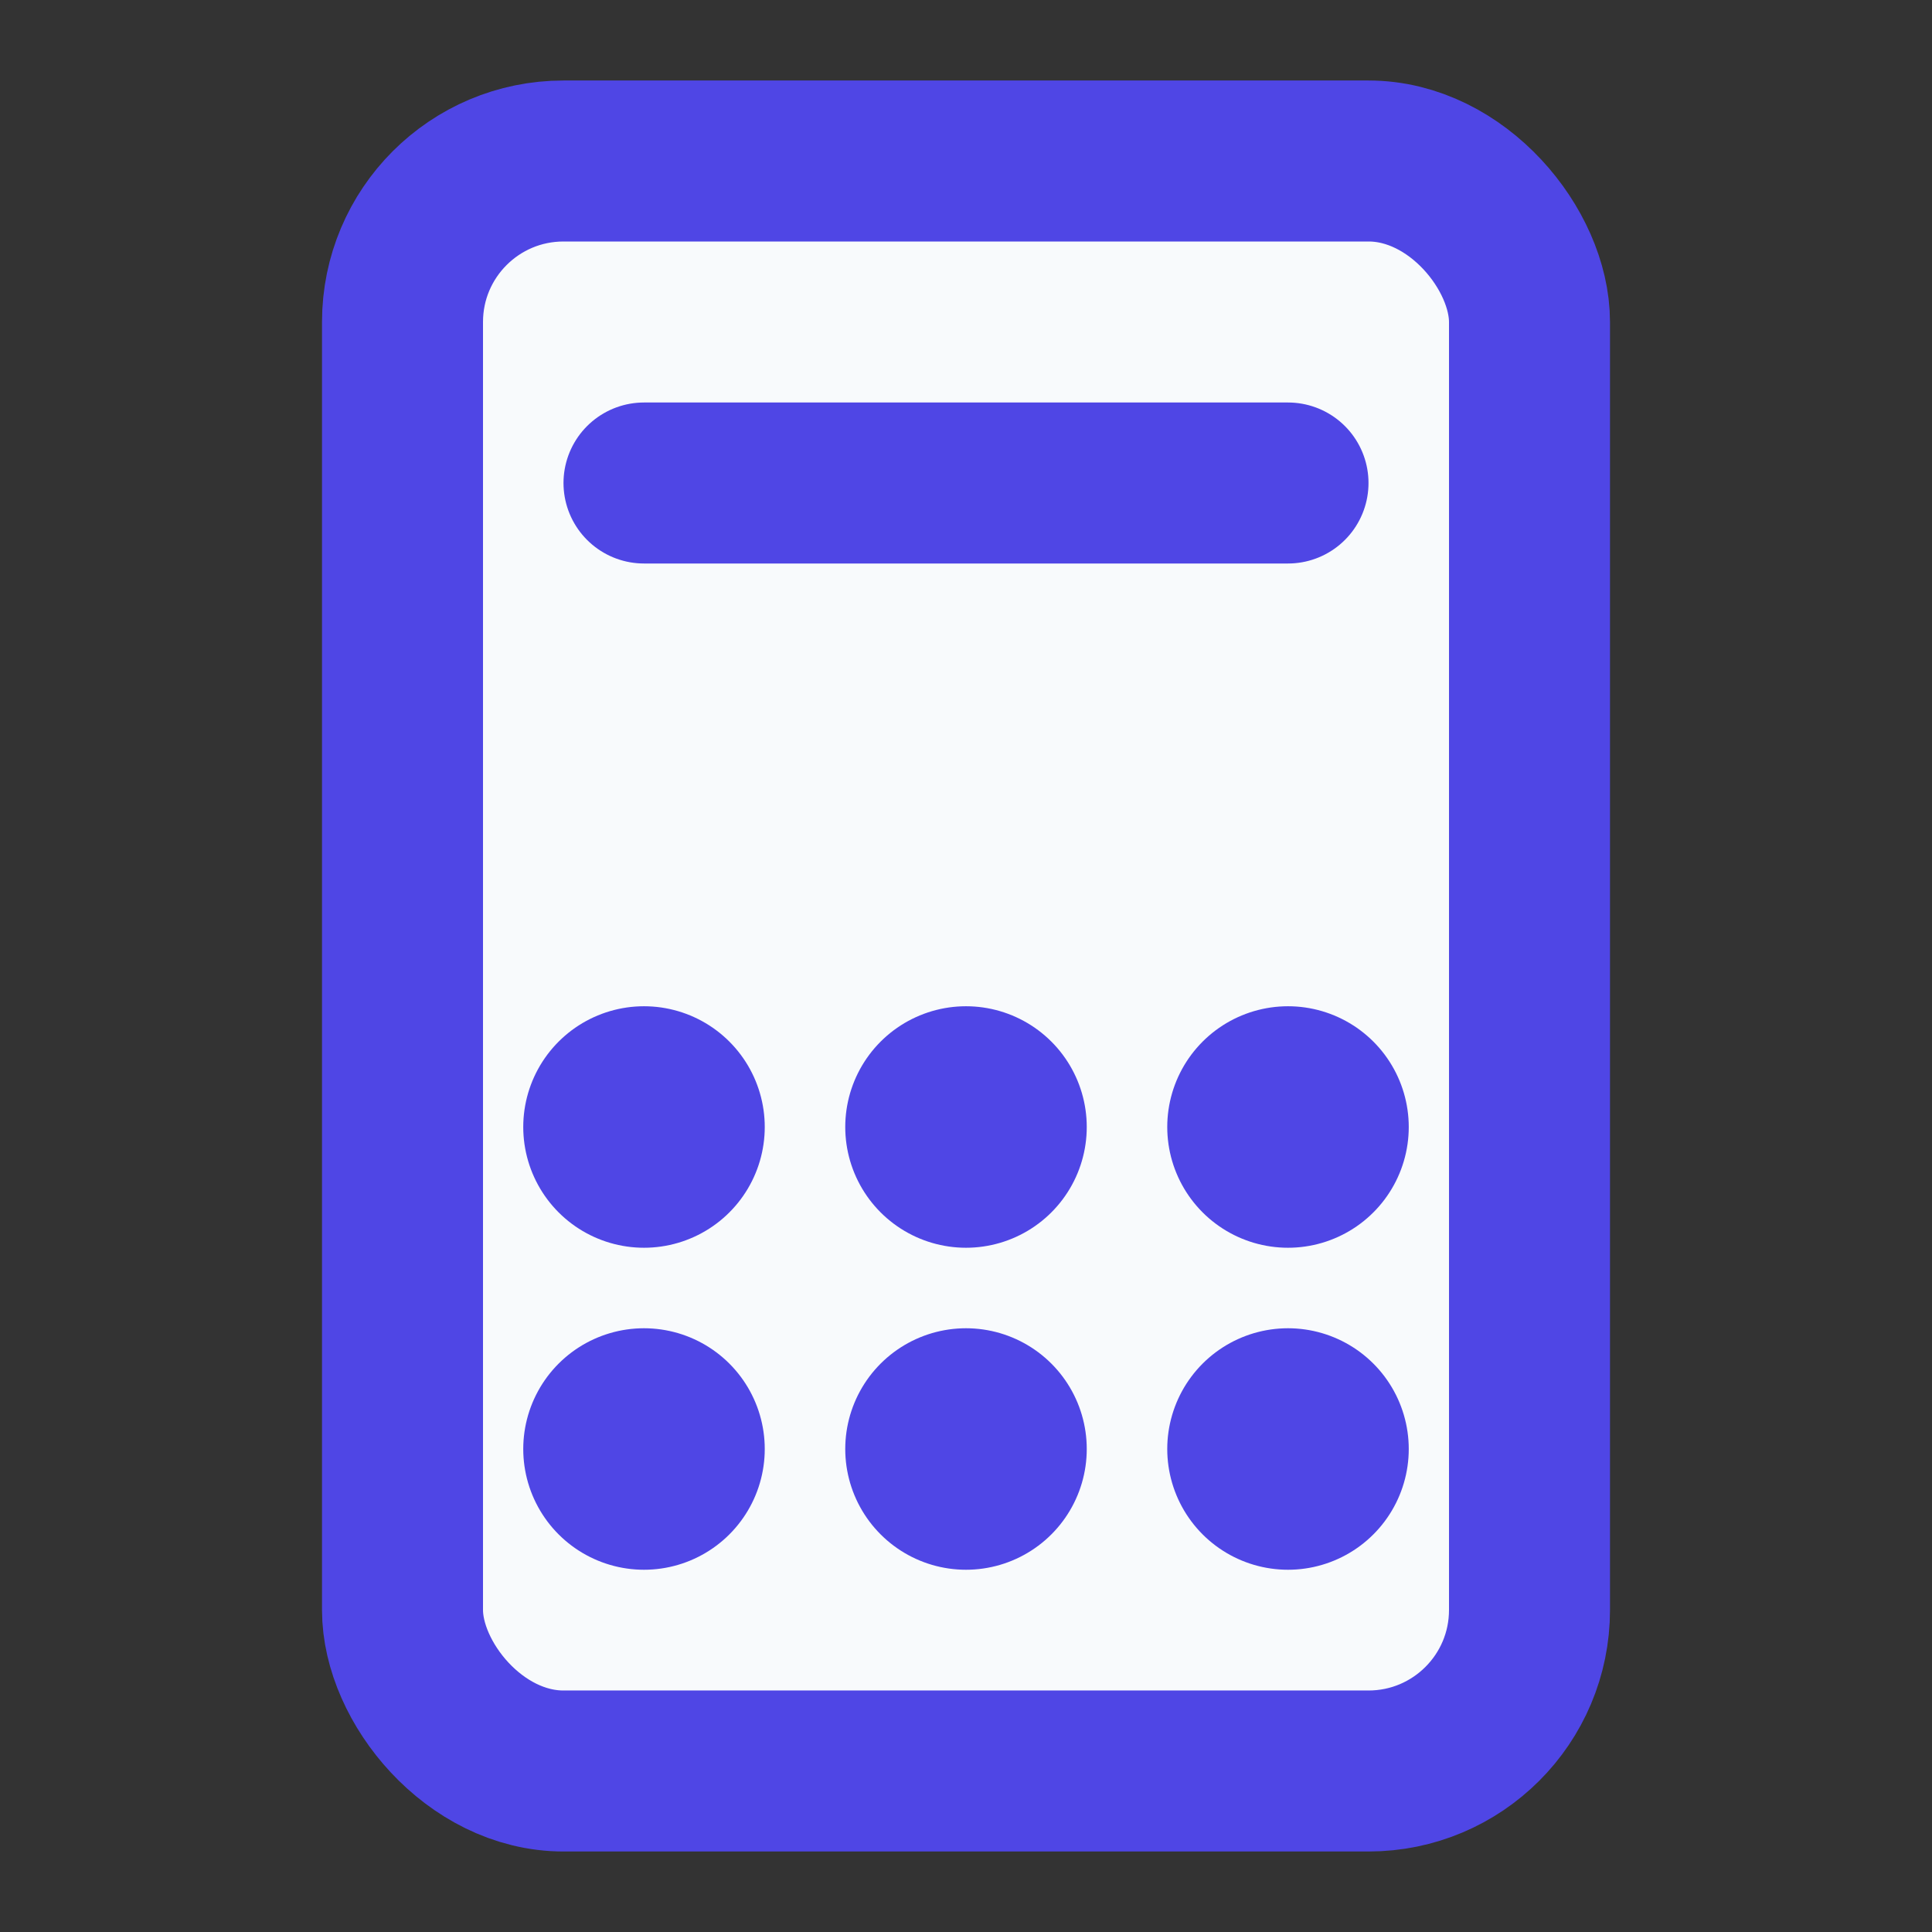 <svg xmlns="http://www.w3.org/2000/svg" width="32" height="32" viewBox="0 0 24 24" fill="none" stroke="#000000" stroke-width="2" stroke-linecap="round" stroke-linejoin="round">
  <rect x="0" y="0" width="24" height="24" fill="#333333" stroke="none"/>
  <rect x="5" y="2" width="14" height="20" rx="2" ry="2" stroke="#4f46e5" fill="#f8fafc"></rect>
  <line x1="8" y1="6" x2="16" y2="6" stroke="#4f46e5"></line>
  <path d="M16 14 L16 14" stroke="#4f46e5" stroke-width="3"></path>
  <path d="M8 14 L8 14" stroke="#4f46e5" stroke-width="3"></path>
  <path d="M12 14 L12 14" stroke="#4f46e5" stroke-width="3"></path>
  <path d="M16 18 L16 18" stroke="#4f46e5" stroke-width="3"></path>
  <path d="M8 18 L8 18" stroke="#4f46e5" stroke-width="3"></path>
  <path d="M12 18 L12 18" stroke="#4f46e5" stroke-width="3"></path>
</svg>
